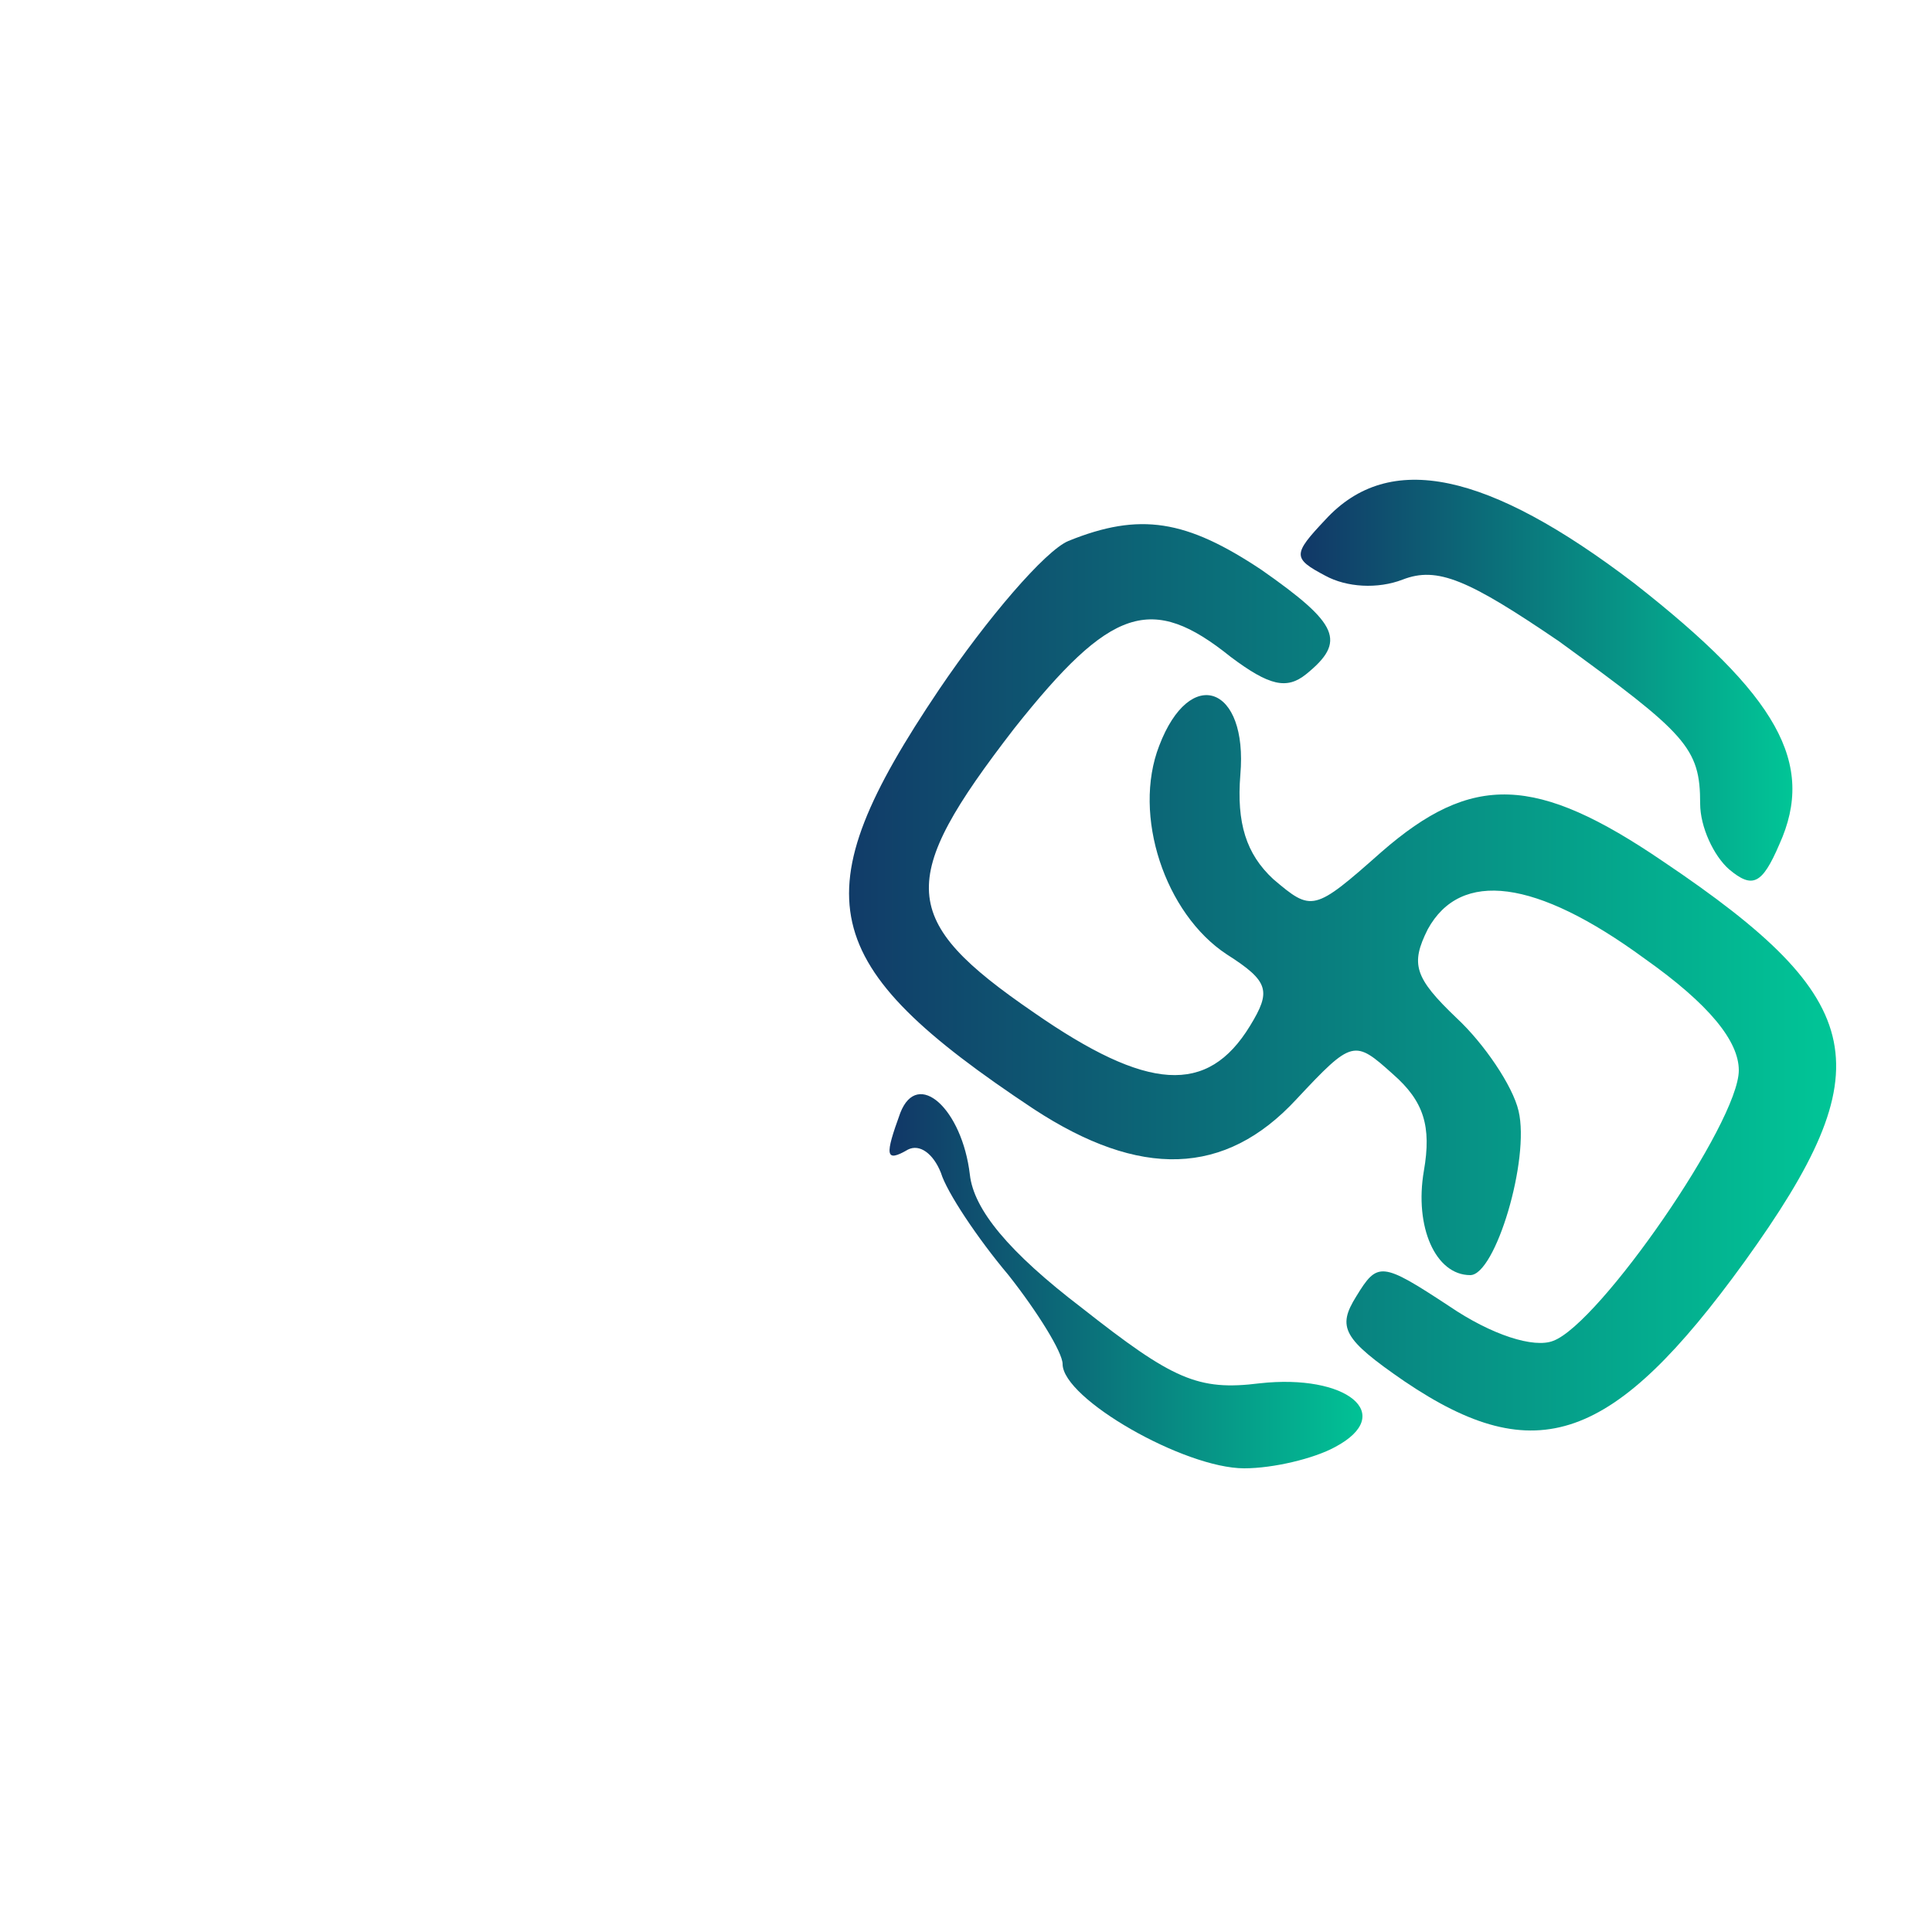 <?xml version="1.0" standalone="no"?>
<!DOCTYPE svg PUBLIC "-//W3C//DTD SVG 20010904//EN"
 "http://www.w3.org/TR/2001/REC-SVG-20010904/DTD/svg10.dtd">
<svg version="1.0" xmlns="http://www.w3.org/2000/svg"
 width="100pt" height="100pt" viewBox="0 0 100 100"
 preserveAspectRatio="xMidYMid meet">

  <defs>
    <linearGradient id="neonGradient" x1="0%" y1="0%" x2="100%" y2="0%">
      <stop offset="0%" style="stop-color:#123566; stop-opacity:1" />
      <stop offset="100%" style="stop-color:#00CC99; stop-opacity:1" />
    </linearGradient>
  </defs>

  <g transform="translate(20,100) scale(0.1,-0.1)"
     fill="url(#neonGradient)" stroke="none">
    <path d="M486 731 c-17 -18 -17 -20 0 -29 11 -6 27 -7 40 -2 18 7 34 0 81 -32
66 -48 73 -55 73 -84 0 -12 7 -27 15 -34 12 -10 17 -8 26 13 19 42-1 77-75
135-76 58-127 69-160 33z"/>
    <path d="M353 720 c-12 -5-42 -40-67 -77-72 -107-64 -142 49 -217 55 -36
99 -35 136 5 29 31 30 31 50 13 16 -14 20 -27 16 -50-5-29 6-54 24-54 13
0 31 60 25 85-3 13-18 35-32 48-22 21-24 28-15 46 17 31 56 26 112-15 34-24
49-43 49-58 0-27-72-131-96-140-10-4-32 3-54 18-35 23-37 23-48 5-10-16-7-22
25-44 68-46 108-32 176 62 72 100 65 135-42 207-66 45-99 46-146 5-35-31-36-31-56-14-14
13-19 29-17 54 4 46-26 57-42 15-14-36 3-87 35-108 22-14 23-19 12-37-22-36-53-34-112
7-70 48-71 68-10 147 50 63 71 70 112 37 20-15 29-17 39-9 21 17 17 26-23 54-39 26-63
30-100 15z"/>
    <path d="M266 424 c-8-22-8-26 4-19 6 3 13-2 17-12 3-10 19-34 35-53 15-19
28-40 28-46 0-18 63-54 94-54 15 0 36 5 47 11 32 17 6 38-39 33-32-4-45 2-92
39-38 29-56 51-58 69-4 34-27 55-36 32z"/>
  </g>
</svg>
